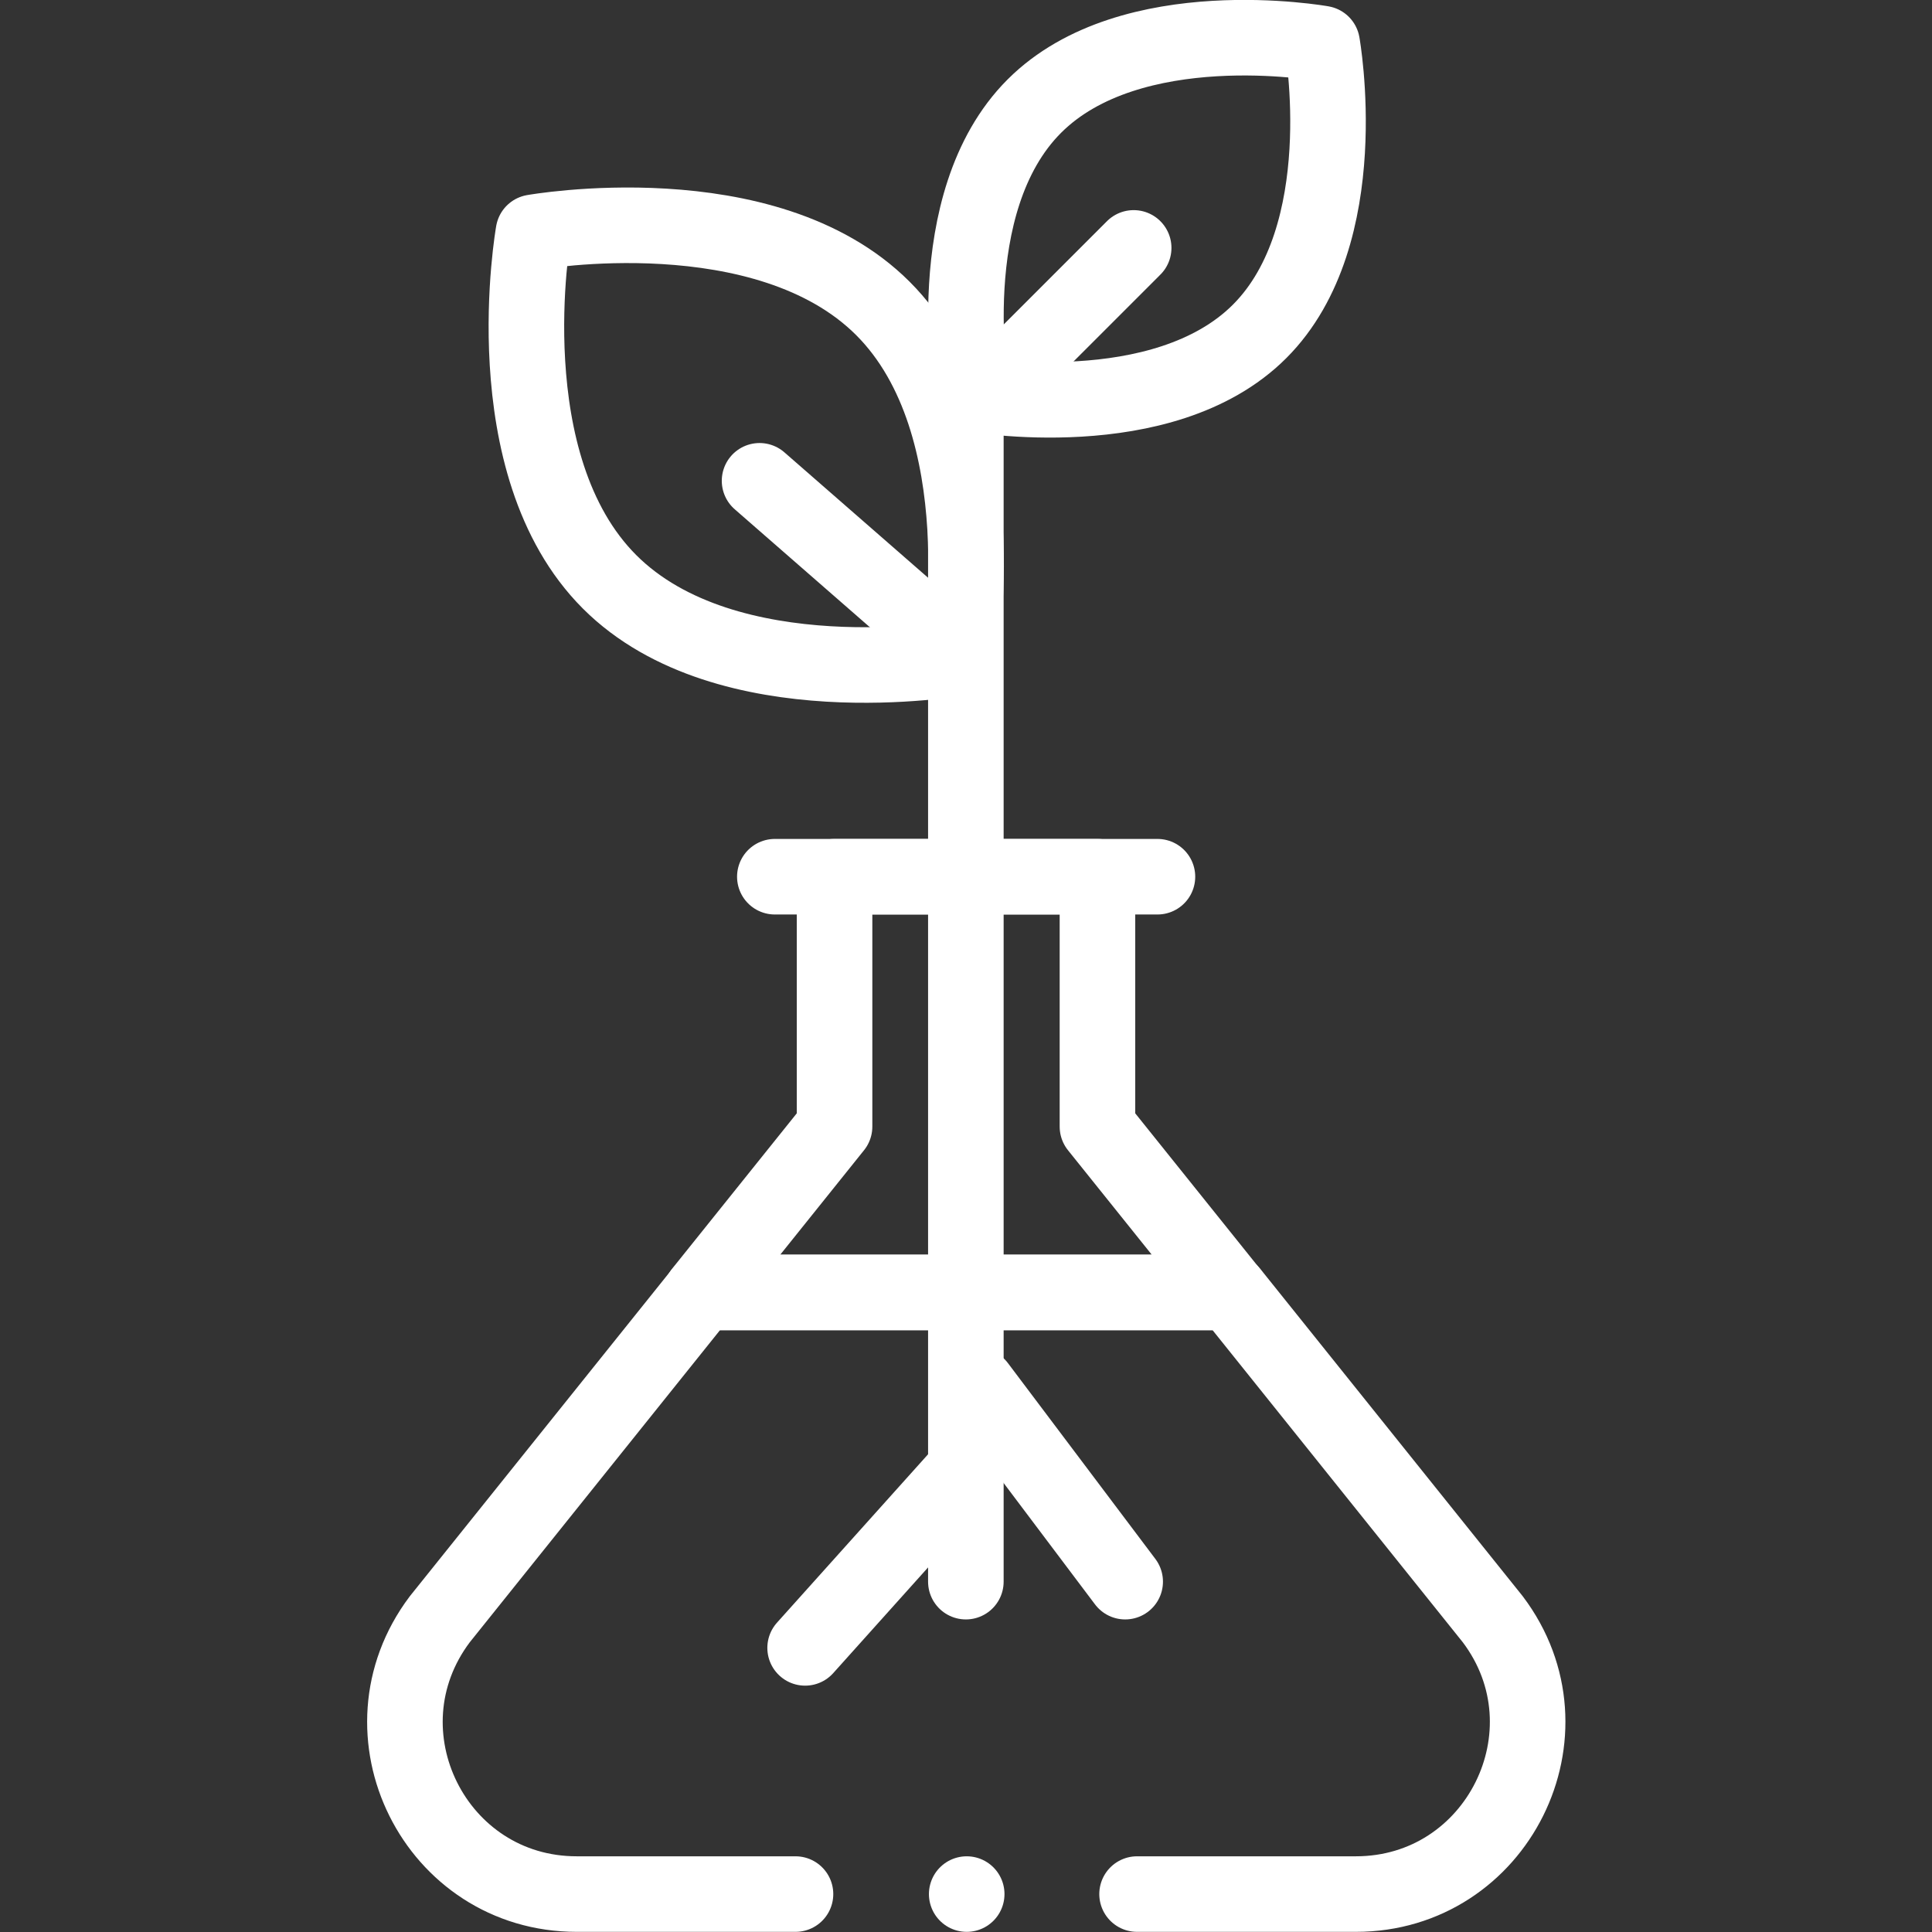 <?xml version="1.0" encoding="UTF-8"?>
<svg id="svg4095" xmlns="http://www.w3.org/2000/svg" xmlns:svg="http://www.w3.org/2000/svg" version="1.1" viewBox="0 0 682.7 682.7">
  <rect x="0" y="0" width="682.7" height="682.7" fill="#333333" stroke="none"/>
  <!-- Generator: Adobe Illustrator 29.8.1, SVG Export Plug-In . SVG Version: 2.1.1 Build 2)  -->
  <defs>
    <style>
      .st0 {
        fill: none;
        stroke: #fff;
        stroke-linecap: round;
        stroke-linejoin: round;
        stroke-width: 26.7px;
      }
    </style>
  </defs>
  <g id="g4101">
    <g id="g4103">
      <g id="g4105">
        <g id="g4111">
          <path id="path4113" class="st0" d="M281.1,669.3h-77.3c-50,0-78.5-57.1-48.4-97.1l92.6-115.5h186.9l92.6,115.5c30.1,39.9,1.6,97.1-48.4,97.1h-77.3"/>
        </g>
        <g id="g4115">
          <path id="path4117" class="st0" d="M341.6,669.3h0"/>
        </g>
        <g id="g4119">
          <path id="path4121" class="st0" d="M387.8,398.1v-88.3h-92.9v88.3l-47,58.6h186.9l-47-58.6Z"/>
        </g>
        <g id="g4123">
          <path id="path4125" class="st0" d="M273.8,309.8h135.2"/>
        </g>
        <g id="g4127">
          <path id="path4129" class="st0" d="M445.1,117.1c-34.2,34.2-101.7,22.1-101.7,22.1,0,0-12.1-67.5,22.1-101.7,34.2-34.2,101.7-22.1,101.7-22.1,0,0,12.1,67.5-22.1,101.7Z"/>
        </g>
        <g id="g4131">
          <path id="path4133" class="st0" d="M215.4,205.6c41.5,41.5,123.5,26.9,123.5,26.9,0,0,14.6-82-26.9-123.5-41.5-41.5-123.5-26.9-123.5-26.9,0,0-14.6,82,26.9,123.5Z"/>
        </g>
        <g id="g4135">
          <path id="path4137" class="st0" d="M353.8,134.4l46.8-46.8"/>
        </g>
        <g id="g4139">
          <path id="path4141" class="st0" d="M336,228.9l-67.6-59"/>
        </g>
        <g id="g4143">
          <path id="path4145" class="st0" d="M341.3,127.1v431.8"/>
        </g>
        <g id="g4147">
          <path id="path4149" class="st0" d="M345.5,489.7l52.1,69.2"/>
        </g>
        <g id="g4151">
          <path id="path4153" class="st0" d="M341.3,519l-56.8,63.3"/>
        </g>
      </g>
    </g>
  </g>
</svg>